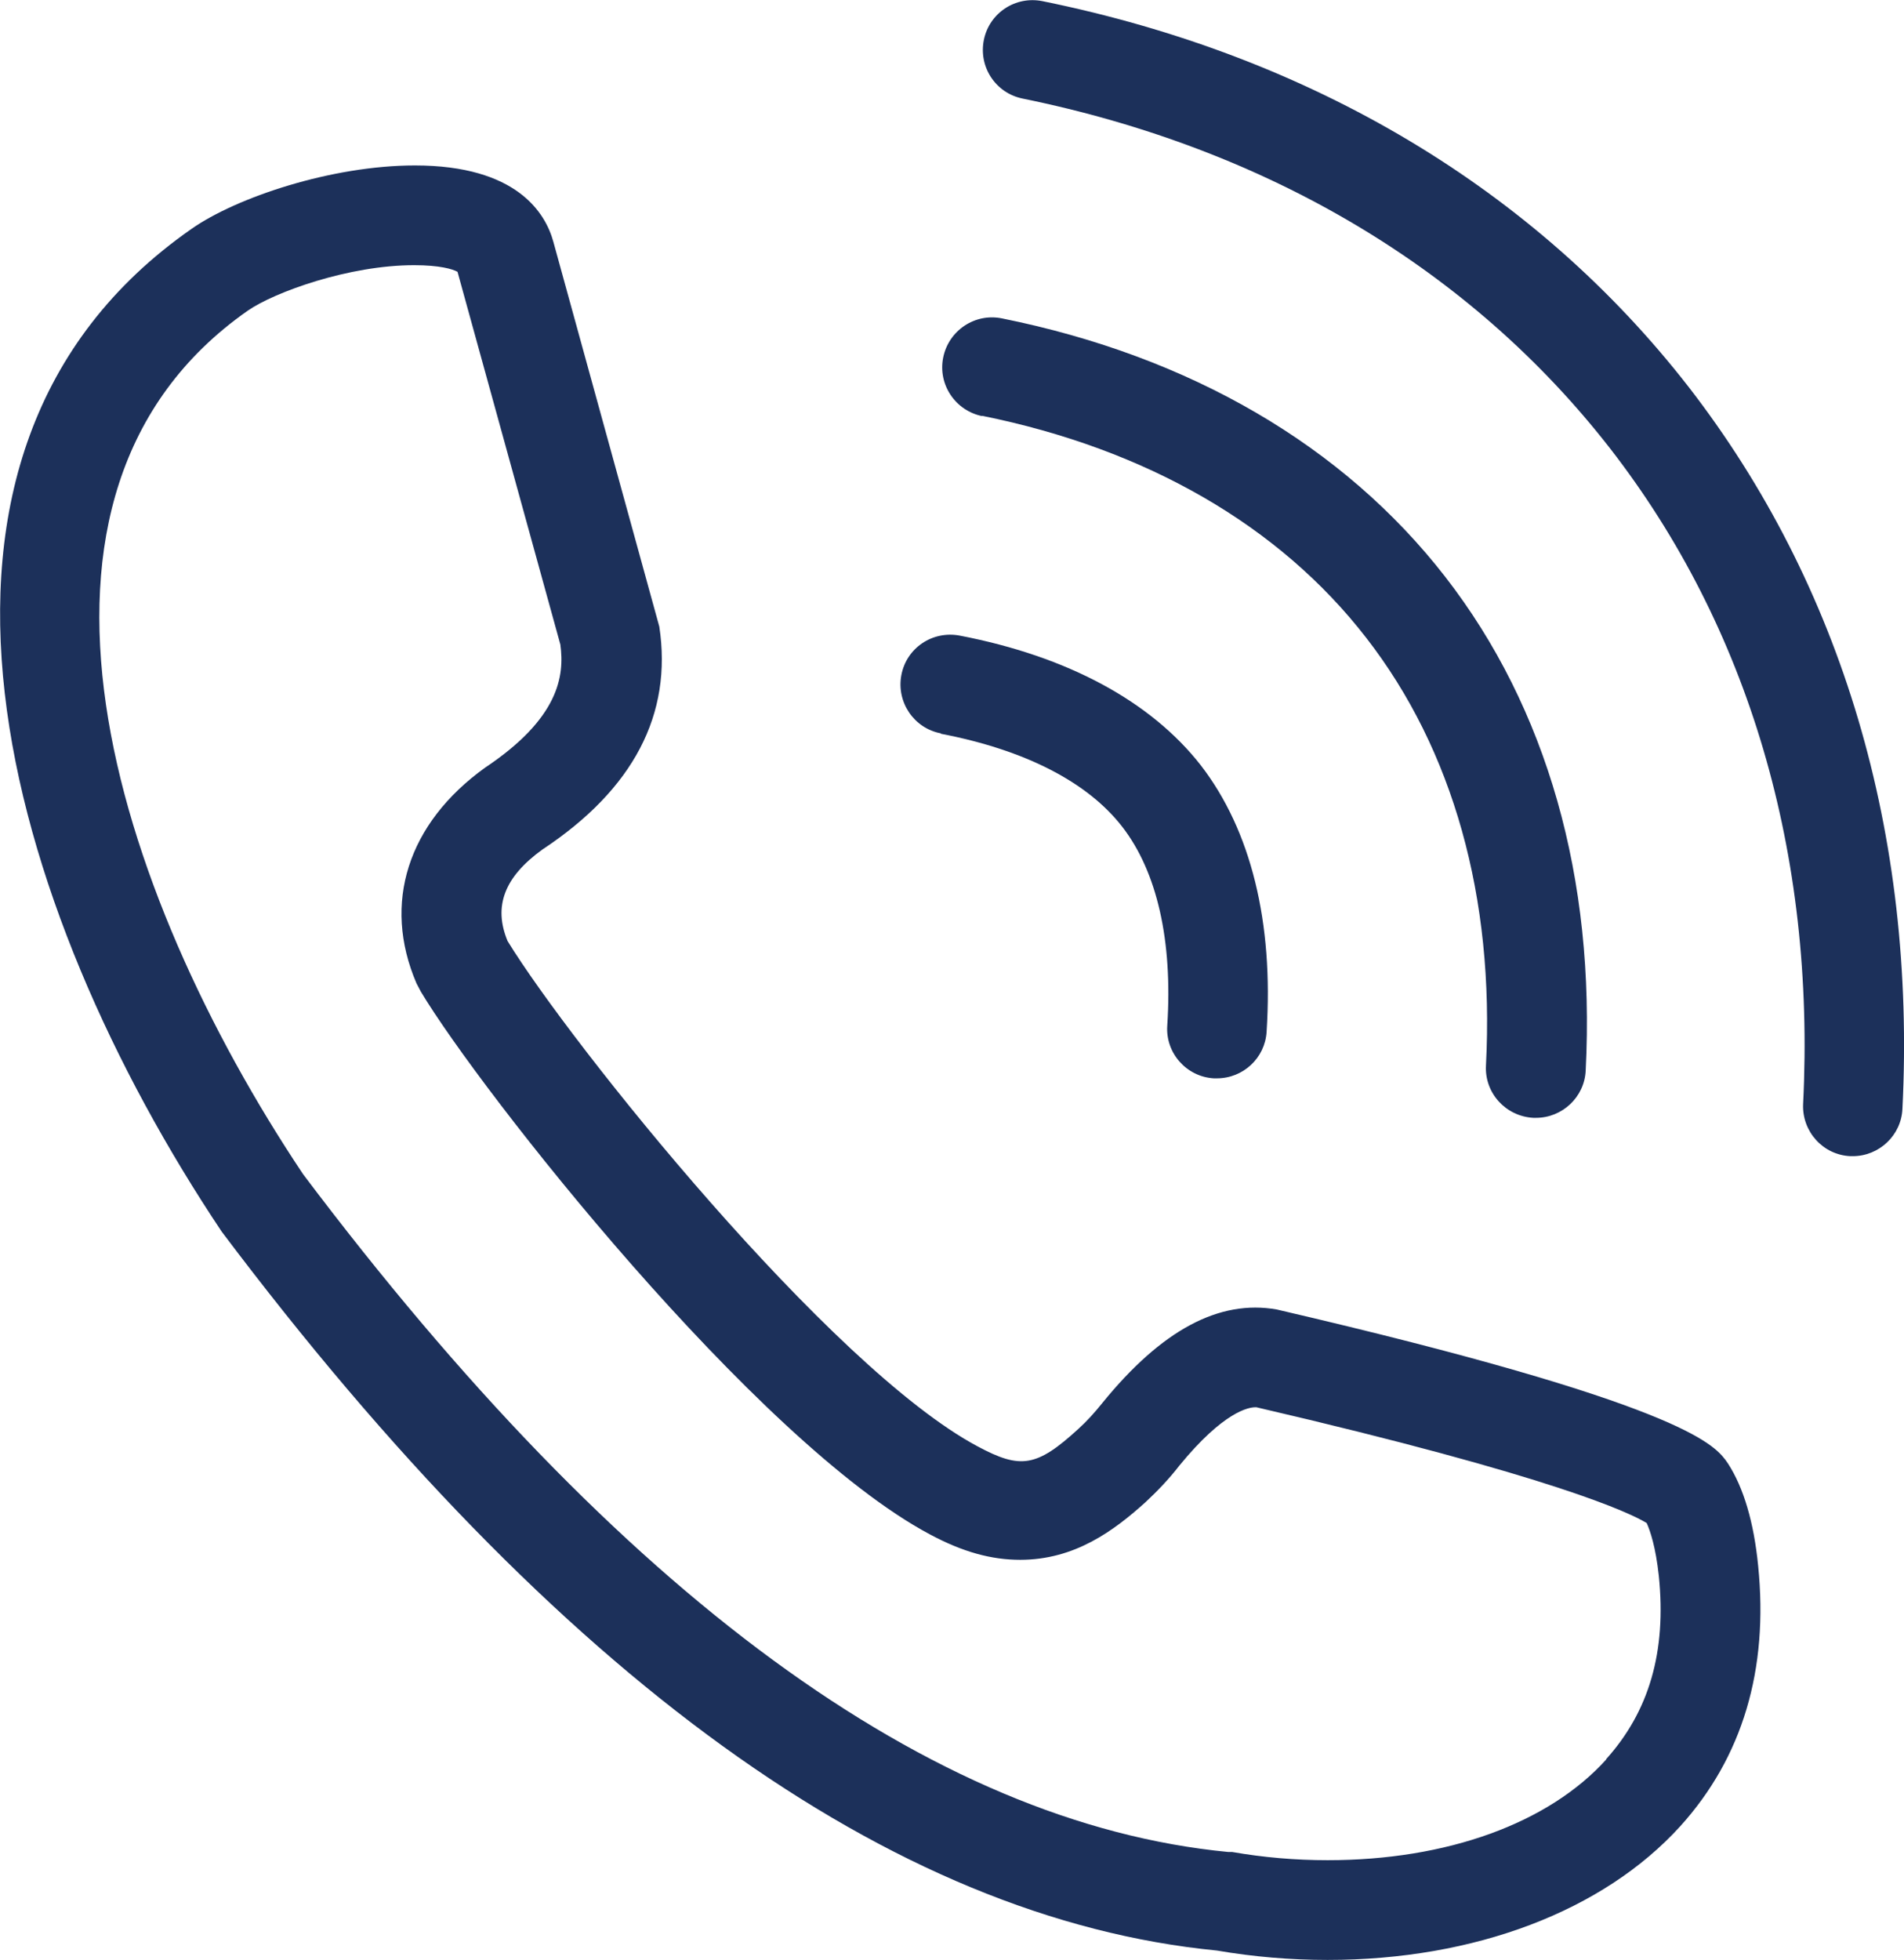 <?xml version="1.0" encoding="UTF-8"?>
<svg id="_レイヤー_2" data-name="レイヤー 2" xmlns="http://www.w3.org/2000/svg" viewBox="0 0 48.69 50.11">
  <defs>
    <style>
      .cls-1 {
        fill: #1c305a;
      }
    </style>
  </defs>
  <g id="_レイヤー_1-2" data-name="レイヤー 1">
    <g>
      <path class="cls-1" d="m26.66.03c-.69-.14-1.36.3-1.5.99-.14.69.3,1.36.99,1.5,6.28,1.28,11.47,4.38,15.02,8.94,3.55,4.57,5.26,10.37,4.94,16.77-.03.7.51,1.3,1.21,1.33.02,0,.04,0,.06,0,.67,0,1.24-.53,1.27-1.21.35-7.02-1.55-13.4-5.47-18.46C39.26,4.85,33.55,1.43,26.66.03Z"/>
      <path class="cls-1" d="m25.11,10.63c4.21.85,7.61,2.81,9.83,5.68,2.22,2.86,3.28,6.64,3.06,10.93-.04.7.5,1.3,1.21,1.34.02,0,.04,0,.07,0,.67,0,1.24-.53,1.27-1.21.25-4.91-.99-9.27-3.59-12.62-2.6-3.35-6.52-5.64-11.34-6.61-.69-.14-1.36.31-1.5,1-.14.69.31,1.36,1,1.5Z"/>
      <path class="cls-1" d="m24.06,18.76c2.14.41,3.75,1.23,4.64,2.38.89,1.15,1.29,2.91,1.15,5.08-.05.7.49,1.31,1.19,1.35.03,0,.06,0,.08,0,.67,0,1.23-.52,1.27-1.19.18-2.8-.4-5.15-1.68-6.81-1.28-1.64-3.41-2.79-6.17-3.32-.7-.13-1.36.32-1.49,1.01-.13.69.32,1.36,1.01,1.49Z"/>
      <path class="cls-1" d="m44.19,37.42l-.07-.1c-.31-.39-1.14-1.44-11.47-3.84-1.47-.26-2.94.52-4.46,2.39-.2.25-.4.47-.61.66-1.07.98-1.48,1.04-2.58.45-3.77-2.01-10.41-10.29-12.02-12.92-.37-.89-.08-1.64.89-2.34,2.33-1.54,3.33-3.46,2.99-5.7l-2.71-9.84c-.2-.73-.93-1.95-3.54-1.95-2.13,0-4.57.82-5.71,1.62C-3.34,11.59.14,23.22,5.67,31.49c8.57,11.39,17.13,17.57,25.45,18.38.93.16,1.88.24,2.83.24,3.76,0,7.05-1.25,9.02-3.42,1.59-1.76,2.26-4,1.99-6.66-.11-1.11-.37-1.99-.77-2.61Zm-3.11,7.56c-1.48,1.64-4.08,2.58-7.13,2.58-.82,0-1.64-.07-2.44-.21h-.1c-7.59-.73-15.56-6.57-23.66-17.33C2.9,22.76-.37,12.63,6.34,7.94c.68-.47,2.58-1.16,4.25-1.16.65,0,.99.1,1.11.17l2.63,9.53c.11.81-.04,1.89-1.93,3.15-1.97,1.42-2.63,3.46-1.75,5.51l.11.21c1.52,2.54,8.57,11.51,13.02,13.88.84.45,1.57.65,2.31.65,1.4,0,2.4-.75,3.2-1.47.3-.28.6-.59.87-.94,1.13-1.38,1.77-1.49,1.94-1.49.03,0,.06,0,.03,0,7.66,1.78,9.57,2.71,9.98,2.96.09.2.23.61.31,1.35.2,1.94-.25,3.47-1.35,4.69Z"/>
    </g>
  </g>
</svg>